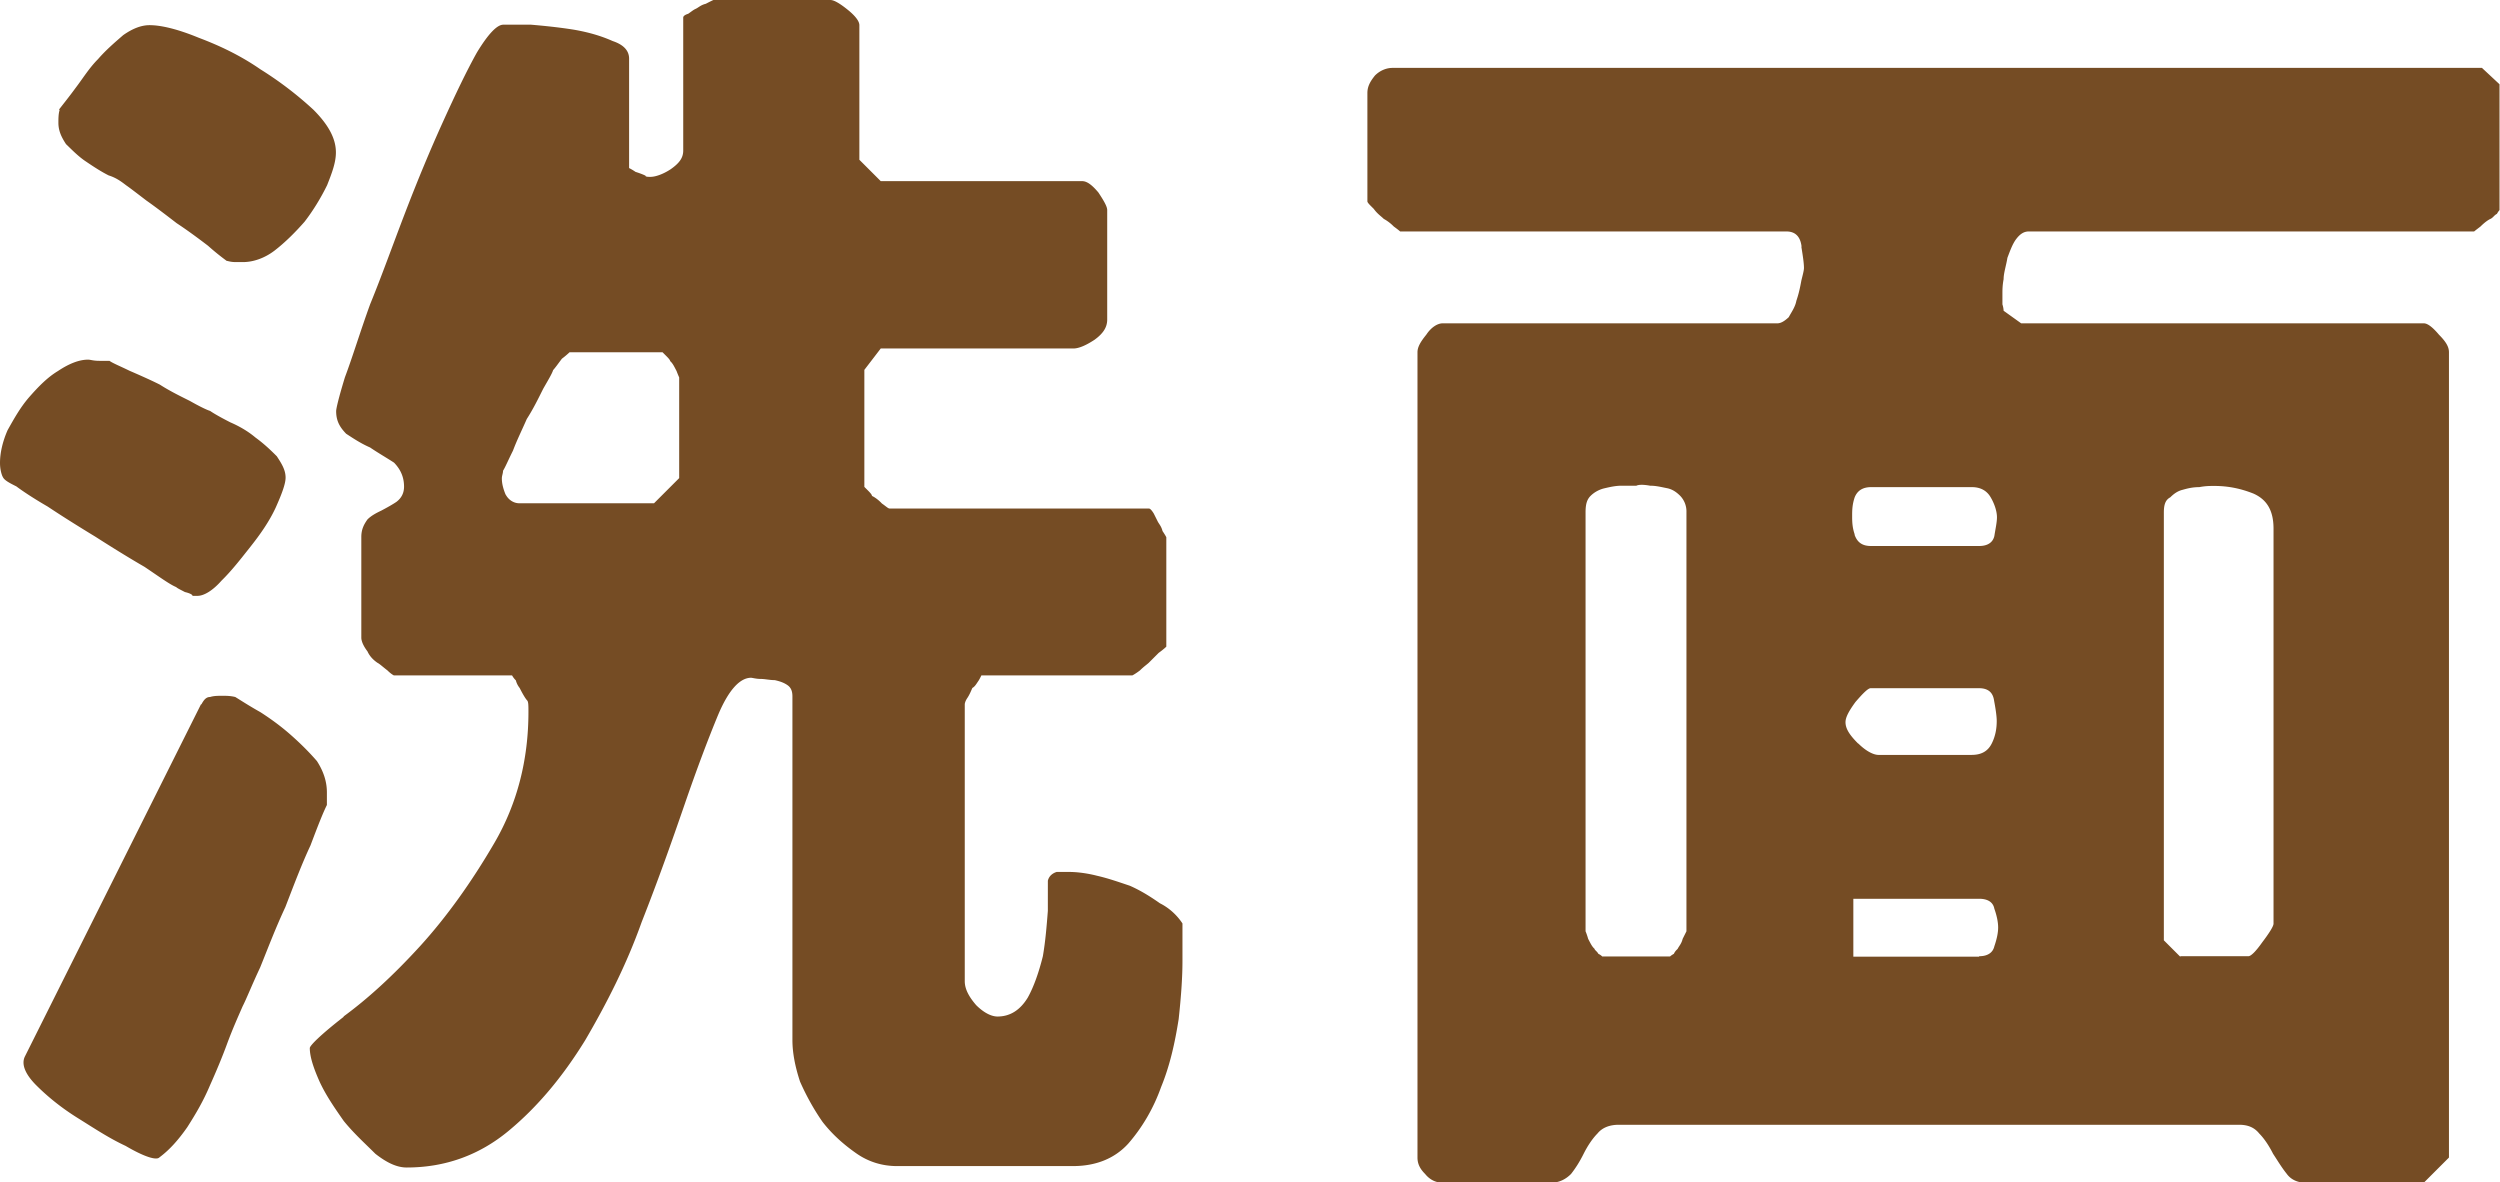 <svg data-name="レイヤー_2" xmlns="http://www.w3.org/2000/svg" viewBox="0 0 105.31 49.81"><path d="M.11 20.08c-.05-.11-.11-.32-.11-.58 0-.42.11-.9.32-1.38.27-.48.53-.95.9-1.38.42-.48.79-.85 1.22-1.11.48-.32.9-.48 1.27-.48.11 0 .21.05.48.05h.42c.16.11.42.21.85.42.37.16.85.37 1.27.58.42.27.85.48 1.27.69.37.21.69.37.85.42.16.11.42.26.85.48.37.16.74.37 1.06.64.37.27.64.53.9.79.21.32.37.58.37.9 0 .26-.16.69-.42 1.27-.27.58-.64 1.11-1.06 1.64-.42.53-.79 1.01-1.22 1.43-.37.42-.74.64-1.01.64h-.21c0-.05-.11-.11-.32-.16-.21-.11-.32-.16-.37-.21-.27-.11-.69-.42-1.33-.85-.64-.37-1.32-.79-2.07-1.27-.69-.42-1.38-.85-2.01-1.27-.64-.37-1.11-.69-1.32-.85-.32-.16-.53-.27-.58-.42zm8.37 9.6c.11-.21.21-.32.37-.32.16-.05.32-.05.53-.05.16 0 .32 0 .53.05.26.16.58.37 1.06.64.42.27.85.58 1.27.95s.79.74 1.11 1.11c.27.42.42.85.42 1.32v.53c-.16.32-.37.85-.69 1.7-.37.79-.69 1.64-1.06 2.6-.42.9-.74 1.75-1.06 2.54-.37.79-.58 1.33-.74 1.64-.21.48-.42.95-.64 1.54-.21.58-.48 1.22-.74 1.8-.27.64-.58 1.17-.95 1.75-.37.53-.74.95-1.17 1.27-.05.05-.11.05-.16.05-.21 0-.64-.16-1.27-.53-.69-.32-1.32-.74-2.01-1.17s-1.27-.9-1.75-1.38c-.48-.48-.64-.9-.48-1.22l7.42-14.84zM2.49 4.61c.16-.21.42-.53.69-.9.32-.42.58-.85.95-1.22.32-.37.69-.69 1.06-1.01.37-.26.74-.42 1.11-.42.48 0 1.17.16 2.07.53.85.32 1.75.74 2.6 1.33.85.53 1.59 1.11 2.23 1.7.64.64.95 1.22.95 1.8 0 .42-.16.85-.37 1.38-.26.53-.58 1.06-.95 1.54-.37.42-.79.85-1.27 1.22-.42.32-.9.48-1.32.48h-.32c-.21 0-.32-.05-.37-.05a10.6 10.6 0 01-.79-.64c-.42-.32-.85-.64-1.32-.95-.48-.37-.9-.69-1.27-.95-.42-.32-.69-.53-.85-.64-.21-.16-.42-.32-.74-.42-.32-.16-.64-.37-.95-.58-.32-.21-.58-.48-.85-.74-.21-.32-.32-.58-.32-.9 0-.16 0-.37.05-.53zm11.98 38.21c1.01-.74 2.07-1.7 3.23-2.97 1.11-1.22 2.17-2.7 3.13-4.35s1.43-3.5 1.43-5.51c0-.26 0-.42-.05-.48-.05-.05-.16-.21-.32-.53a.84.84 0 01-.16-.32.907.907 0 01-.16-.21h-4.98s-.11-.05-.27-.21c-.21-.16-.32-.27-.42-.32-.16-.11-.32-.26-.42-.48-.16-.21-.26-.42-.26-.58v-4.24c0-.32.11-.53.26-.74.16-.16.37-.27.58-.37.21-.11.48-.26.64-.37.21-.16.32-.37.32-.64 0-.42-.16-.74-.42-1.01-.32-.21-.69-.42-1.01-.64-.37-.16-.69-.37-1.01-.58-.26-.27-.42-.53-.42-.95 0-.11.11-.58.37-1.43.32-.85.64-1.91 1.06-3.07.48-1.17.95-2.49 1.48-3.87s1.06-2.65 1.59-3.82 1.01-2.17 1.43-2.92c.48-.79.85-1.17 1.11-1.17h1.17c.58.05 1.17.11 1.8.21.64.11 1.17.27 1.64.48.48.16.69.42.69.74v4.61s.11.05.27.16c.16.05.32.11.42.16 0 .05.11.05.21.05.21 0 .53-.11.85-.32.37-.26.53-.48.53-.79V.74c0-.05.05-.11.21-.16.16-.11.21-.16.32-.21s.21-.16.42-.21c.21-.11.32-.16.32-.16h4.93c.16 0 .42.16.74.42s.48.48.48.64v5.67l.9.9h8.48c.21 0 .42.16.69.48.21.32.37.58.37.74v4.61c0 .32-.16.58-.53.85-.32.21-.64.37-.9.37H37.1l-.69.9v4.93l.11.11c.11.11.21.21.21.27.11.05.27.16.42.32.16.11.26.21.32.21h10.92c.05 0 .11.05.21.21l.16.32c.05.11.16.21.21.42.11.16.16.26.16.26v4.61s-.11.11-.32.26l-.42.42c-.05.05-.21.16-.37.32-.21.16-.32.21-.32.21h-6.36s-.05.11-.11.21c-.11.16-.16.26-.27.32-.05.11-.11.27-.21.42-.11.16-.11.27-.11.27v11.66c0 .32.16.64.48 1.01.32.32.64.48.9.48.53 0 .95-.27 1.27-.79.27-.48.48-1.11.64-1.75.11-.64.16-1.27.21-1.91V37.1c.05-.21.21-.32.37-.37h.53c.32 0 .74.05 1.17.16.48.11.9.26 1.38.42.48.21.9.48 1.27.74.42.21.74.53.95.85v1.59c0 .64-.05 1.43-.16 2.44-.16 1.01-.37 1.96-.74 2.86-.32.9-.79 1.7-1.38 2.38-.58.64-1.38.95-2.33.95h-7.42c-.58 0-1.17-.16-1.7-.53s-1.01-.79-1.43-1.33c-.37-.53-.69-1.11-.95-1.7-.21-.64-.32-1.22-.32-1.75V29.34c0-.21-.05-.37-.21-.48-.16-.11-.32-.16-.53-.21-.21 0-.42-.05-.58-.05-.21 0-.37-.05-.42-.05-.48 0-.95.53-1.38 1.54-.42 1.01-.9 2.28-1.43 3.82-.53 1.54-1.11 3.18-1.8 4.93-.64 1.8-1.48 3.44-2.38 4.98-.95 1.54-2.01 2.81-3.23 3.82s-2.65 1.54-4.29 1.54c-.42 0-.85-.21-1.32-.58-.42-.42-.9-.85-1.33-1.38-.37-.53-.74-1.06-1.01-1.64-.26-.58-.42-1.06-.42-1.43 0-.11.48-.58 1.43-1.32zm6.83-21.99c.11.21.32.37.58.37h5.67l1.06-1.06V15.9s-.05-.11-.11-.27c-.11-.21-.16-.32-.27-.42 0-.05-.11-.16-.16-.21l-.16-.16h-3.92s-.11.11-.32.27c-.16.21-.27.37-.37.48-.05.16-.21.42-.42.79-.21.42-.42.85-.69 1.27-.21.48-.42.9-.58 1.33-.21.42-.32.69-.42.85 0 .11-.05.21-.05.32 0 .21.05.42.16.69zm54.59-10.44c-.05-.42-.26-.64-.64-.64H58.98s-.05-.05-.27-.21a1.78 1.78 0 00-.42-.32c-.11-.11-.27-.21-.42-.42-.16-.16-.27-.26-.27-.32V3.92c0-.27.11-.48.32-.74.21-.21.48-.32.74-.32h45.89l.74.69v5.3s-.05.05-.11.16c-.11.05-.16.16-.27.21s-.26.16-.42.32c-.21.16-.27.21-.27.21H85.46c-.21 0-.37.11-.53.32-.16.21-.27.53-.37.79-.05.32-.16.64-.16.9-.05.26-.05.48-.05.58v.48c.05.16.05.27.05.27l.74.53h16.96c.16 0 .37.16.64.48.32.32.42.53.42.74v33.92l-1.06 1.06h-4.98c-.37 0-.64-.16-.79-.37-.21-.26-.37-.53-.58-.85-.16-.32-.37-.64-.58-.85-.21-.26-.48-.37-.85-.37H68.19c-.37 0-.69.11-.9.37-.21.21-.42.53-.58.85s-.32.58-.53.85c-.21.21-.48.37-.85.37h-4.56c-.27 0-.53-.11-.74-.37-.21-.21-.32-.42-.32-.69V14.84c0-.21.11-.42.37-.74.21-.32.48-.48.69-.48h14.1c.16 0 .32-.11.48-.26.11-.21.27-.42.32-.69.11-.32.16-.58.21-.85.05-.21.11-.42.11-.53 0-.21-.05-.53-.11-.9zm-7.57 10.07c-.26 0-.48.05-.74.11-.21.05-.42.16-.58.32-.16.16-.21.37-.21.69v17.65s.05.11.11.32c.11.21.16.32.27.42 0 .05.11.11.16.21.11.05.16.11.16.11h2.86s.05-.05.16-.11c.05-.11.11-.16.16-.21.05-.11.16-.21.21-.42l.16-.32V21.58a.95.95 0 00-.26-.69c-.16-.16-.32-.27-.53-.32-.26-.05-.48-.11-.74-.11-.27-.05-.48-.05-.58 0h-.58zm9.96 10.86c.32.32.64.48.85.48h3.92c.42 0 .69-.16.85-.48.16-.32.21-.64.21-.95 0-.21-.05-.53-.11-.85-.05-.37-.27-.53-.64-.53H78.8c-.11 0-.32.21-.64.58-.27.37-.42.64-.42.85 0 .27.16.53.53.9zm-.16-8.8c.11.32.32.48.69.48h4.56c.37 0 .58-.16.64-.42.05-.32.11-.58.11-.79 0-.26-.11-.58-.27-.85s-.42-.42-.79-.42h-4.24c-.37 0-.58.16-.69.42-.11.32-.11.58-.11.79s0 .48.11.79zm5.25 17.76c.37 0 .58-.16.64-.42.11-.32.16-.58.16-.79s-.05-.48-.16-.79c-.05-.27-.27-.42-.64-.42h-5.3v2.44h5.3zm8.48 0h2.86c.11 0 .32-.21.58-.58.32-.42.48-.69.48-.79V22.27c0-.74-.26-1.22-.85-1.48-.53-.21-1.06-.32-1.64-.32-.21 0-.37 0-.64.05-.27 0-.48.05-.69.11-.21.05-.37.16-.53.32-.21.11-.27.32-.27.64v18.02l.69.69z" fill="#754c24" data-name="レイヤー_1"/></svg>